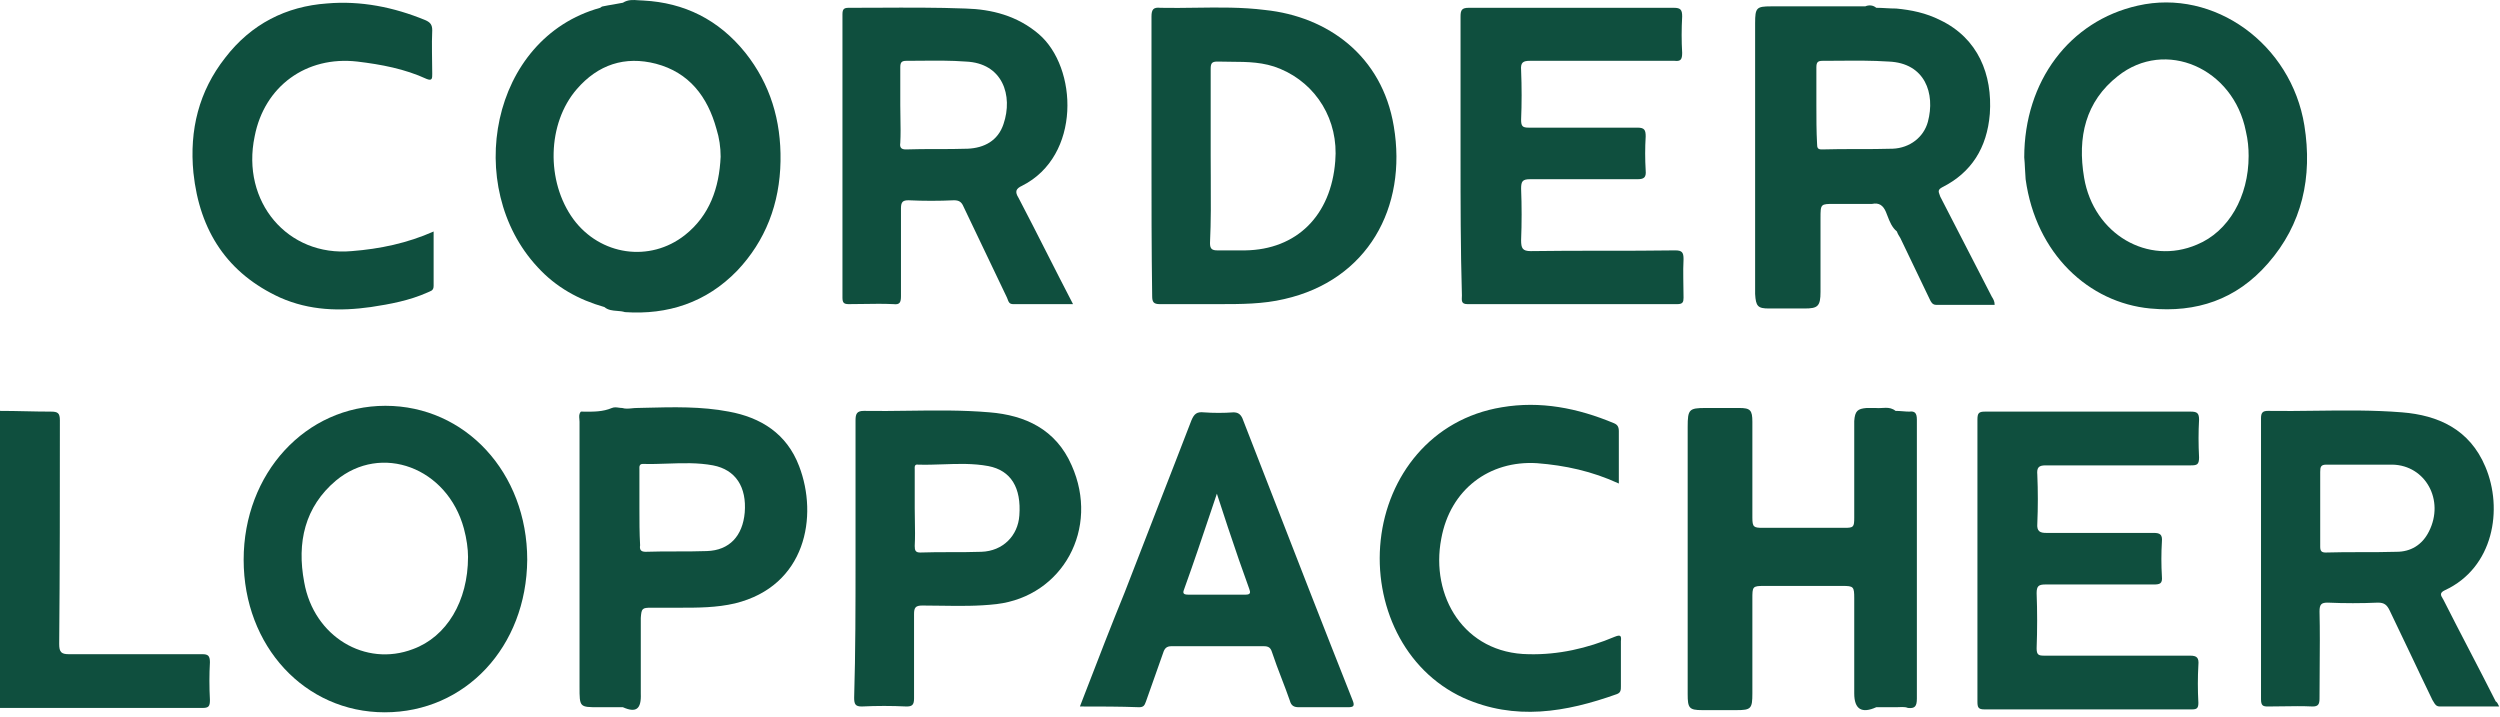 <svg width="230" height="66" viewBox="0 0 230 66" fill="none" xmlns="http://www.w3.org/2000/svg">
<path d="M0 37.802C1.583 37.802 3.103 37.869 4.686 37.869C5.319 37.869 5.509 38.003 5.509 38.671C5.509 45.553 5.509 52.369 5.446 59.251C5.446 59.986 5.636 60.186 6.332 60.186C10.448 60.186 14.501 60.186 18.617 60.186C19.123 60.186 19.313 60.32 19.313 60.921C19.25 62.057 19.25 63.193 19.313 64.396C19.313 64.997 19.187 65.131 18.617 65.131C12.538 65.131 6.522 65.131 0.443 65.131C0.317 65.131 0.127 65.131 0 65.131C0 55.977 0 46.889 0 37.802Z" fill="#0F4F3E"/>
<path d="M39.893 21.298C39.893 23.036 39.893 24.706 39.893 26.31C39.893 26.777 39.576 26.777 39.323 26.911C37.677 27.646 35.904 27.98 34.131 28.247C31.281 28.648 28.495 28.582 25.772 27.379C20.96 25.174 18.363 21.298 17.794 15.886C17.414 11.944 18.3 8.403 20.706 5.329C23.113 2.188 26.342 0.585 30.078 0.318C33.181 0.05 36.22 0.652 39.133 1.854C39.576 2.055 39.766 2.255 39.766 2.79C39.703 4.126 39.766 5.463 39.766 6.799C39.766 7.2 39.766 7.467 39.26 7.267C37.233 6.331 35.081 5.93 32.864 5.663C28.178 5.128 24.316 7.935 23.429 12.545C22.163 18.559 26.469 23.637 32.358 23.102C34.954 22.902 37.487 22.367 39.893 21.298Z" fill="#0F4F3E"/>
<path d="M181.924 51.433C181.924 47.157 181.924 42.88 181.924 38.604C181.924 38.003 182.051 37.869 182.621 37.869C188.953 37.869 195.222 37.869 201.554 37.869C202.124 37.869 202.314 38.003 202.314 38.604C202.251 39.74 202.251 40.876 202.314 42.079C202.314 42.747 202.124 42.814 201.554 42.814C197.122 42.814 192.626 42.814 188.193 42.814C187.56 42.814 187.37 43.014 187.433 43.682C187.497 45.152 187.497 46.689 187.433 48.159C187.37 48.894 187.687 49.028 188.257 49.028C191.549 49.028 194.842 49.028 198.135 49.028C198.705 49.028 198.958 49.161 198.895 49.83C198.831 50.899 198.831 51.968 198.895 53.037C198.958 53.705 198.705 53.772 198.135 53.772C194.842 53.772 191.486 53.772 188.193 53.772C187.56 53.772 187.37 53.906 187.37 54.574C187.433 56.244 187.433 57.914 187.37 59.652C187.37 60.253 187.56 60.32 188.067 60.32C192.562 60.32 197.058 60.32 201.491 60.32C202.124 60.32 202.314 60.52 202.251 61.189C202.187 62.325 202.187 63.46 202.251 64.663C202.251 65.131 202.124 65.264 201.681 65.264C195.285 65.264 188.89 65.264 182.558 65.264C181.988 65.264 181.924 65.064 181.924 64.529C181.924 59.986 181.924 55.709 181.924 51.433Z" fill="#0F4F3E"/>
<path d="M174.453 65.064C173.82 65.064 173.25 65.064 172.616 65.064C171.287 65.665 170.59 65.264 170.59 63.794C170.59 60.854 170.59 57.981 170.59 55.041C170.59 53.972 170.527 53.905 169.514 53.905C167.107 53.905 164.701 53.905 162.295 53.905C161.218 53.905 161.218 53.972 161.218 55.108C161.218 57.981 161.218 60.854 161.218 63.794C161.218 65.197 161.092 65.331 159.762 65.331C158.686 65.331 157.609 65.331 156.596 65.331C155.393 65.331 155.266 65.131 155.266 63.861C155.266 61.656 155.266 59.451 155.266 57.313C155.266 51.299 155.266 45.286 155.266 39.272C155.266 37.668 155.393 37.535 156.912 37.535C157.926 37.535 159.002 37.535 160.015 37.535C161.028 37.535 161.218 37.735 161.218 38.804C161.218 41.477 161.218 44.217 161.218 46.889C161.218 47.157 161.218 47.357 161.218 47.624C161.218 48.493 161.345 48.56 162.168 48.56C163.688 48.56 165.208 48.56 166.727 48.56C167.741 48.56 168.69 48.56 169.704 48.56C170.527 48.56 170.59 48.493 170.59 47.624C170.59 44.952 170.59 42.279 170.59 39.606C170.59 39.339 170.59 39.005 170.59 38.737C170.653 37.802 170.907 37.602 171.73 37.535C171.983 37.535 172.3 37.535 172.553 37.535C173.186 37.602 173.82 37.334 174.389 37.802C174.833 37.802 175.276 37.869 175.656 37.869C176.162 37.802 176.352 38.002 176.352 38.604C176.352 41.009 176.352 43.348 176.352 45.753C176.352 51.901 176.352 58.115 176.352 64.262C176.352 64.997 176.162 65.197 175.529 65.131C175.213 64.997 174.833 65.064 174.453 65.064Z" fill="#0F4F3E"/>
<path fill-rule="evenodd" clip-rule="evenodd" d="M22.416 51.5C22.416 59.451 28.051 65.532 35.397 65.532C42.806 65.532 48.441 59.518 48.505 51.5C48.505 43.482 42.806 37.334 35.46 37.334C28.115 37.334 22.416 43.548 22.416 51.5ZM37.993 59.718C41.096 58.583 43.059 55.309 43.059 51.233C43.059 50.498 42.932 49.562 42.679 48.627C41.159 43.014 35.08 40.742 30.901 44.217C28.051 46.622 27.291 49.896 27.988 53.571C28.875 58.583 33.624 61.389 37.993 59.718Z" fill="#0F4F3E"/>
<path fill-rule="evenodd" clip-rule="evenodd" d="M56.389 0.418C56.088 0.468 55.787 0.518 55.471 0.585C55.407 0.585 55.281 0.651 55.217 0.718C45.086 3.525 42.616 17.222 49.455 24.572C51.165 26.443 53.254 27.579 55.597 28.247C55.954 28.54 56.36 28.571 56.769 28.602C57.014 28.621 57.26 28.64 57.497 28.715C61.423 28.982 64.969 27.846 67.818 24.906C70.415 22.167 71.744 18.759 71.808 14.817C71.871 11.075 70.858 7.734 68.578 4.861C66.109 1.787 62.943 0.251 59.206 0.05C59.048 0.05 58.89 0.038 58.732 0.025C58.257 -0.013 57.782 -0.05 57.307 0.251C56.99 0.317 56.689 0.367 56.389 0.418ZM63.006 21.633C65.285 19.829 66.172 17.29 66.299 14.416C66.299 13.548 66.172 12.679 65.918 11.877C65.095 8.87 63.386 6.665 60.346 5.864C57.497 5.129 55.027 5.931 53.064 8.202C50.341 11.343 50.215 16.688 52.748 20.163C55.217 23.504 59.776 24.172 63.006 21.633Z" fill="#0F4F3E"/>
<path fill-rule="evenodd" clip-rule="evenodd" d="M55.47 65.064H57.307C58.51 65.599 59.016 65.264 58.953 63.794V56.845C59.016 55.977 59.08 55.91 59.903 55.91H62.499H62.499C64.209 55.91 65.919 55.91 67.628 55.509C74.15 53.905 75.29 47.491 73.517 42.88C72.377 39.874 69.971 38.404 67.058 37.869C64.526 37.383 61.941 37.449 59.352 37.516C59.092 37.522 58.833 37.529 58.573 37.535C58.425 37.535 58.278 37.55 58.13 37.565C57.834 37.594 57.539 37.624 57.243 37.535C57.138 37.535 57.032 37.52 56.927 37.505C56.716 37.476 56.505 37.446 56.294 37.535C55.462 37.886 54.631 37.879 53.8 37.871C53.681 37.87 53.563 37.869 53.444 37.869C53.255 38.069 53.278 38.306 53.301 38.552C53.309 38.635 53.317 38.72 53.317 38.804V63.193C53.317 65.064 53.317 65.064 55.09 65.064H55.47ZM58.826 43.215V46.689V46.689C58.826 47.892 58.826 49.028 58.89 50.164C58.826 50.565 58.953 50.765 59.396 50.765C60.346 50.732 61.28 50.732 62.214 50.732C63.148 50.732 64.082 50.732 65.032 50.698C67.122 50.632 68.325 49.295 68.515 47.157C68.705 44.818 67.692 43.215 65.602 42.814C64.209 42.554 62.816 42.603 61.423 42.651C60.663 42.677 59.903 42.704 59.143 42.68C58.809 42.68 58.818 42.939 58.825 43.138C58.825 43.165 58.826 43.191 58.826 43.215Z" fill="#0F4F3E"/>
<path fill-rule="evenodd" clip-rule="evenodd" d="M173.534 0.752C173.234 0.735 172.933 0.718 172.616 0.718C172.3 0.451 171.92 0.451 171.603 0.585H162.928C161.598 0.585 161.471 0.718 161.471 2.122V2.79V20.163V27.045C161.535 28.181 161.725 28.381 162.738 28.381H166.031C167.234 28.381 167.487 28.181 167.487 26.844V20.096C167.487 19.416 167.487 19.082 167.654 18.918C167.815 18.759 168.132 18.759 168.753 18.759H172.236C172.869 18.626 173.249 18.893 173.503 19.494C173.551 19.61 173.598 19.73 173.645 19.853C173.843 20.368 174.055 20.921 174.516 21.298C174.579 21.499 174.706 21.699 174.832 21.9C175.276 22.835 175.719 23.754 176.162 24.673C176.605 25.591 177.049 26.51 177.492 27.446C177.501 27.465 177.51 27.484 177.519 27.503C177.638 27.759 177.772 28.047 178.125 28.047H183.508C183.508 27.713 183.381 27.512 183.254 27.312L178.505 18.091C178.485 18.027 178.463 17.968 178.442 17.913C178.335 17.624 178.27 17.447 178.695 17.223C181.355 15.886 182.811 13.614 183.064 10.474C183.318 6.866 181.988 3.525 178.505 1.854C177.175 1.186 175.846 0.919 174.452 0.785C174.136 0.785 173.835 0.769 173.534 0.752ZM167.107 6.198V9.672C167.107 10.875 167.107 12.078 167.17 13.213C167.17 13.614 167.233 13.748 167.613 13.748C168.69 13.715 169.782 13.715 170.874 13.715C171.967 13.715 173.059 13.715 174.136 13.681C175.719 13.614 176.985 12.612 177.365 11.209C178.061 8.603 177.112 5.797 173.756 5.663C172.236 5.563 170.716 5.575 169.196 5.588C168.69 5.592 168.183 5.596 167.677 5.596C167.233 5.596 167.107 5.73 167.107 6.198Z" fill="#0F4F3E"/>
<path fill-rule="evenodd" clip-rule="evenodd" d="M224.477 64.997H229.923C229.796 64.73 229.733 64.596 229.606 64.529C228.815 62.959 228.007 61.406 227.2 59.852C226.393 58.299 225.585 56.745 224.794 55.175C224.772 55.138 224.75 55.101 224.729 55.065C224.557 54.781 224.414 54.544 224.92 54.306C229.416 52.235 230.303 46.823 228.656 42.947C227.2 39.473 224.287 38.203 220.994 37.936C218.348 37.721 215.702 37.755 213.056 37.788C211.586 37.807 210.117 37.826 208.647 37.802C208.203 37.802 208.013 37.936 208.013 38.47V64.329C208.013 64.93 208.203 64.997 208.647 64.997C209.113 64.997 209.573 64.99 210.03 64.982C210.938 64.967 211.836 64.953 212.762 64.997C213.269 64.997 213.396 64.797 213.396 64.262C213.396 63.371 213.403 62.48 213.41 61.589C213.424 59.808 213.438 58.026 213.396 56.244C213.396 55.576 213.586 55.442 214.156 55.442C215.675 55.509 217.258 55.509 218.778 55.442C219.348 55.442 219.601 55.643 219.855 56.177C220.519 57.547 221.169 58.917 221.818 60.286C222.467 61.656 223.116 63.026 223.781 64.396C223.823 64.456 223.859 64.519 223.895 64.581C224.018 64.796 224.133 64.997 224.477 64.997ZM213.459 43.415V46.756V50.297C213.459 50.698 213.585 50.832 213.965 50.832C215.042 50.798 216.134 50.798 217.226 50.798C218.319 50.798 219.411 50.798 220.488 50.765C221.754 50.765 222.83 50.163 223.464 48.894C224.92 46.021 223.147 42.813 220.108 42.747H214.029C213.522 42.747 213.459 42.947 213.459 43.415Z" fill="#0F4F3E"/>
<path fill-rule="evenodd" clip-rule="evenodd" d="M196.679 0.518C190.41 1.921 186.23 7.467 186.23 14.483C186.264 14.799 186.279 15.133 186.296 15.486C186.311 15.805 186.327 16.139 186.357 16.488C187.307 23.37 192.183 27.847 197.818 28.381C202.061 28.782 205.734 27.58 208.647 24.239C211.813 20.631 212.762 16.287 212.003 11.543C210.799 4.06 203.707 -1.085 196.679 0.518ZM202.124 22.502C205.037 21.299 206.874 18.092 206.874 14.35C206.874 13.615 206.81 12.88 206.62 12.078C205.48 6.265 199.212 3.525 194.842 7C191.866 9.339 191.106 12.613 191.739 16.355C192.626 21.566 197.628 24.439 202.124 22.502Z" fill="#0F4F3E"/>
<path d="M134.37 14.282C134.37 10.006 134.37 5.796 134.37 1.52C134.37 0.919 134.496 0.718 135.129 0.718C141.398 0.718 147.667 0.718 153.999 0.718C154.633 0.718 154.759 0.919 154.759 1.52C154.696 2.656 154.696 3.792 154.759 4.861C154.759 5.462 154.633 5.663 154.063 5.596C149.63 5.596 145.198 5.596 140.765 5.596C140.132 5.596 139.879 5.73 139.942 6.465C140.005 8.001 140.005 9.538 139.942 11.008C139.942 11.61 140.069 11.743 140.638 11.743C143.994 11.743 147.351 11.743 150.643 11.743C151.277 11.743 151.403 11.944 151.403 12.545C151.34 13.614 151.34 14.616 151.403 15.685C151.467 16.354 151.213 16.487 150.643 16.487C147.351 16.487 144.058 16.487 140.765 16.487C140.069 16.487 139.942 16.688 139.942 17.356C140.005 18.96 140.005 20.496 139.942 22.1C139.942 22.835 140.069 23.102 140.828 23.102C145.261 23.035 149.693 23.102 154.126 23.035C154.759 23.035 154.886 23.236 154.886 23.837C154.823 25.04 154.886 26.176 154.886 27.379C154.886 27.779 154.823 27.98 154.316 27.98C147.857 27.98 141.462 27.98 135.003 27.98C134.37 27.98 134.496 27.579 134.496 27.178C134.37 22.902 134.37 18.559 134.37 14.282Z" fill="#0F4F3E"/>
<path d="M148.933 44.484C146.464 43.348 143.994 42.814 141.398 42.613C137.029 42.346 133.419 45.019 132.596 49.562C131.583 54.841 134.686 60.12 140.638 60.187C143.361 60.253 146.021 59.652 148.553 58.583C149.06 58.382 149.187 58.449 149.123 58.984C149.123 60.387 149.123 61.79 149.123 63.127C149.123 63.461 149.123 63.728 148.743 63.861C144.058 65.532 139.372 66.334 134.623 64.196C129.114 61.657 126.391 55.576 127.024 49.696C127.657 43.816 131.646 38.538 138.169 37.468C141.715 36.867 145.134 37.535 148.49 38.938C148.807 39.072 148.933 39.273 148.933 39.673C148.933 41.277 148.933 42.814 148.933 44.484Z" fill="#0F4F3E"/>
<path fill-rule="evenodd" clip-rule="evenodd" d="M105.937 1.52V14.283V14.284C105.937 18.627 105.937 22.903 106 27.245C106 27.78 106.127 27.98 106.697 27.98H112.143H112.143C114.169 27.98 116.195 27.98 118.158 27.513C125.82 25.775 129.493 19.093 128.227 11.61C127.15 5.129 122.148 1.52 116.385 0.919C114.275 0.652 112.138 0.681 109.99 0.711C108.915 0.726 107.838 0.741 106.76 0.719C106.127 0.652 105.937 0.852 105.937 1.52ZM111.383 6.332V14.35C111.383 15.018 111.387 15.686 111.391 16.355C111.403 18.359 111.415 20.364 111.32 22.368C111.32 22.903 111.51 23.036 112.016 23.036H114.549C119.298 22.969 122.464 19.829 122.844 14.818C123.161 11.076 121.135 7.735 117.779 6.332C116.278 5.699 114.778 5.69 113.247 5.682C112.839 5.68 112.429 5.678 112.016 5.664C111.51 5.664 111.383 5.797 111.383 6.332Z" fill="#0F4F3E"/>
<path fill-rule="evenodd" clip-rule="evenodd" d="M93.21 27.98H98.719C97.876 26.36 97.076 24.785 96.292 23.242C95.427 21.538 94.58 19.872 93.717 18.225C93.337 17.623 93.463 17.356 94.033 17.089C99.479 14.349 99.162 6.197 95.553 3.124C93.59 1.453 91.247 0.852 88.841 0.785C86.182 0.685 83.488 0.697 80.785 0.71C79.883 0.714 78.979 0.718 78.076 0.718C77.633 0.718 77.506 0.852 77.506 1.32V27.379C77.506 27.846 77.633 27.98 78.076 27.98C78.543 27.98 79.002 27.973 79.46 27.965C80.367 27.95 81.266 27.936 82.192 27.98C82.762 28.047 82.889 27.846 82.889 27.245V19.16C82.889 18.559 83.079 18.425 83.585 18.425C84.978 18.492 86.371 18.492 87.764 18.425C88.208 18.425 88.461 18.559 88.651 19.026C89.316 20.43 89.981 21.816 90.646 23.203C91.311 24.589 91.975 25.976 92.64 27.379C92.667 27.435 92.688 27.495 92.709 27.553C92.787 27.772 92.86 27.98 93.21 27.98ZM82.826 6.197V9.672C82.826 10.048 82.833 10.431 82.84 10.817C82.854 11.597 82.868 12.386 82.826 13.146C82.762 13.547 82.889 13.748 83.332 13.748C84.282 13.714 85.232 13.714 86.182 13.714C87.132 13.714 88.081 13.714 89.031 13.681C90.551 13.614 91.817 12.946 92.324 11.409C93.21 8.803 92.261 5.796 88.841 5.663C87.513 5.562 86.148 5.575 84.775 5.587C84.316 5.592 83.856 5.596 83.396 5.596C82.952 5.596 82.826 5.729 82.826 6.197Z" fill="#0F4F3E"/>
<path fill-rule="evenodd" clip-rule="evenodd" d="M78.709 38.671V51.433C78.709 55.709 78.709 59.986 78.582 64.195C78.582 64.797 78.709 64.997 79.279 64.997C80.672 64.93 82.002 64.93 83.395 64.997C83.902 64.997 84.092 64.863 84.092 64.262V56.511C84.092 55.91 84.218 55.709 84.851 55.709C85.421 55.709 85.991 55.718 86.561 55.726C88.271 55.751 89.981 55.776 91.69 55.576C97.769 54.841 101.189 48.627 98.592 42.813C97.136 39.473 94.286 38.203 91.057 37.936C88.574 37.721 86.091 37.755 83.608 37.788C82.228 37.807 80.849 37.826 79.469 37.802C78.836 37.802 78.709 38.069 78.709 38.671ZM84.155 43.214V46.756C84.155 47.132 84.162 47.508 84.169 47.887C84.183 48.651 84.197 49.426 84.155 50.23C84.155 50.631 84.218 50.832 84.662 50.832C85.611 50.798 86.545 50.798 87.479 50.798C88.413 50.798 89.347 50.798 90.297 50.765C92.26 50.698 93.653 49.295 93.78 47.424C93.97 44.885 93.02 43.281 90.93 42.88C89.537 42.621 88.144 42.669 86.751 42.718C85.991 42.744 85.231 42.77 84.472 42.747C84.137 42.688 84.146 42.939 84.153 43.137C84.154 43.164 84.155 43.19 84.155 43.214Z" fill="#0F4F3E"/>
<path fill-rule="evenodd" clip-rule="evenodd" d="M99.838 63.739C99.677 64.156 99.515 64.576 99.352 64.997C101.252 64.997 102.962 64.997 104.798 65.064C105.229 65.064 105.301 64.874 105.421 64.556C105.424 64.547 105.428 64.538 105.431 64.529C105.685 63.794 105.954 63.042 106.223 62.291C106.492 61.539 106.761 60.787 107.014 60.052C107.141 59.651 107.331 59.451 107.774 59.451H116.259C116.703 59.451 116.893 59.585 117.019 59.986C117.296 60.825 117.61 61.644 117.921 62.454C118.18 63.127 118.436 63.795 118.666 64.462C118.792 64.93 119.046 65.064 119.489 65.064H123.985C124.491 65.064 124.681 64.997 124.428 64.395C121.779 57.718 119.168 51.001 116.566 44.305C115.809 42.358 115.053 40.412 114.296 38.47C114.106 38.069 113.853 37.936 113.473 37.936C112.587 38.002 111.637 38.002 110.75 37.936C110.117 37.869 109.864 38.069 109.611 38.671C108.597 41.31 107.568 43.949 106.539 46.589C105.51 49.228 104.482 51.867 103.468 54.507C102.238 57.516 101.057 60.578 99.838 63.739ZM113.98 51.5C113.283 49.495 112.65 47.558 111.953 45.419C111.774 45.952 111.597 46.479 111.421 47.003C110.602 49.441 109.811 51.796 108.977 54.106C108.972 54.12 108.967 54.133 108.962 54.147C108.841 54.461 108.748 54.707 109.294 54.707H114.613C115.056 54.707 115.056 54.507 114.93 54.173C114.771 53.738 114.613 53.287 114.455 52.836C114.296 52.385 114.138 51.934 113.98 51.5Z" fill="#0F4F3E"/>
</svg>
